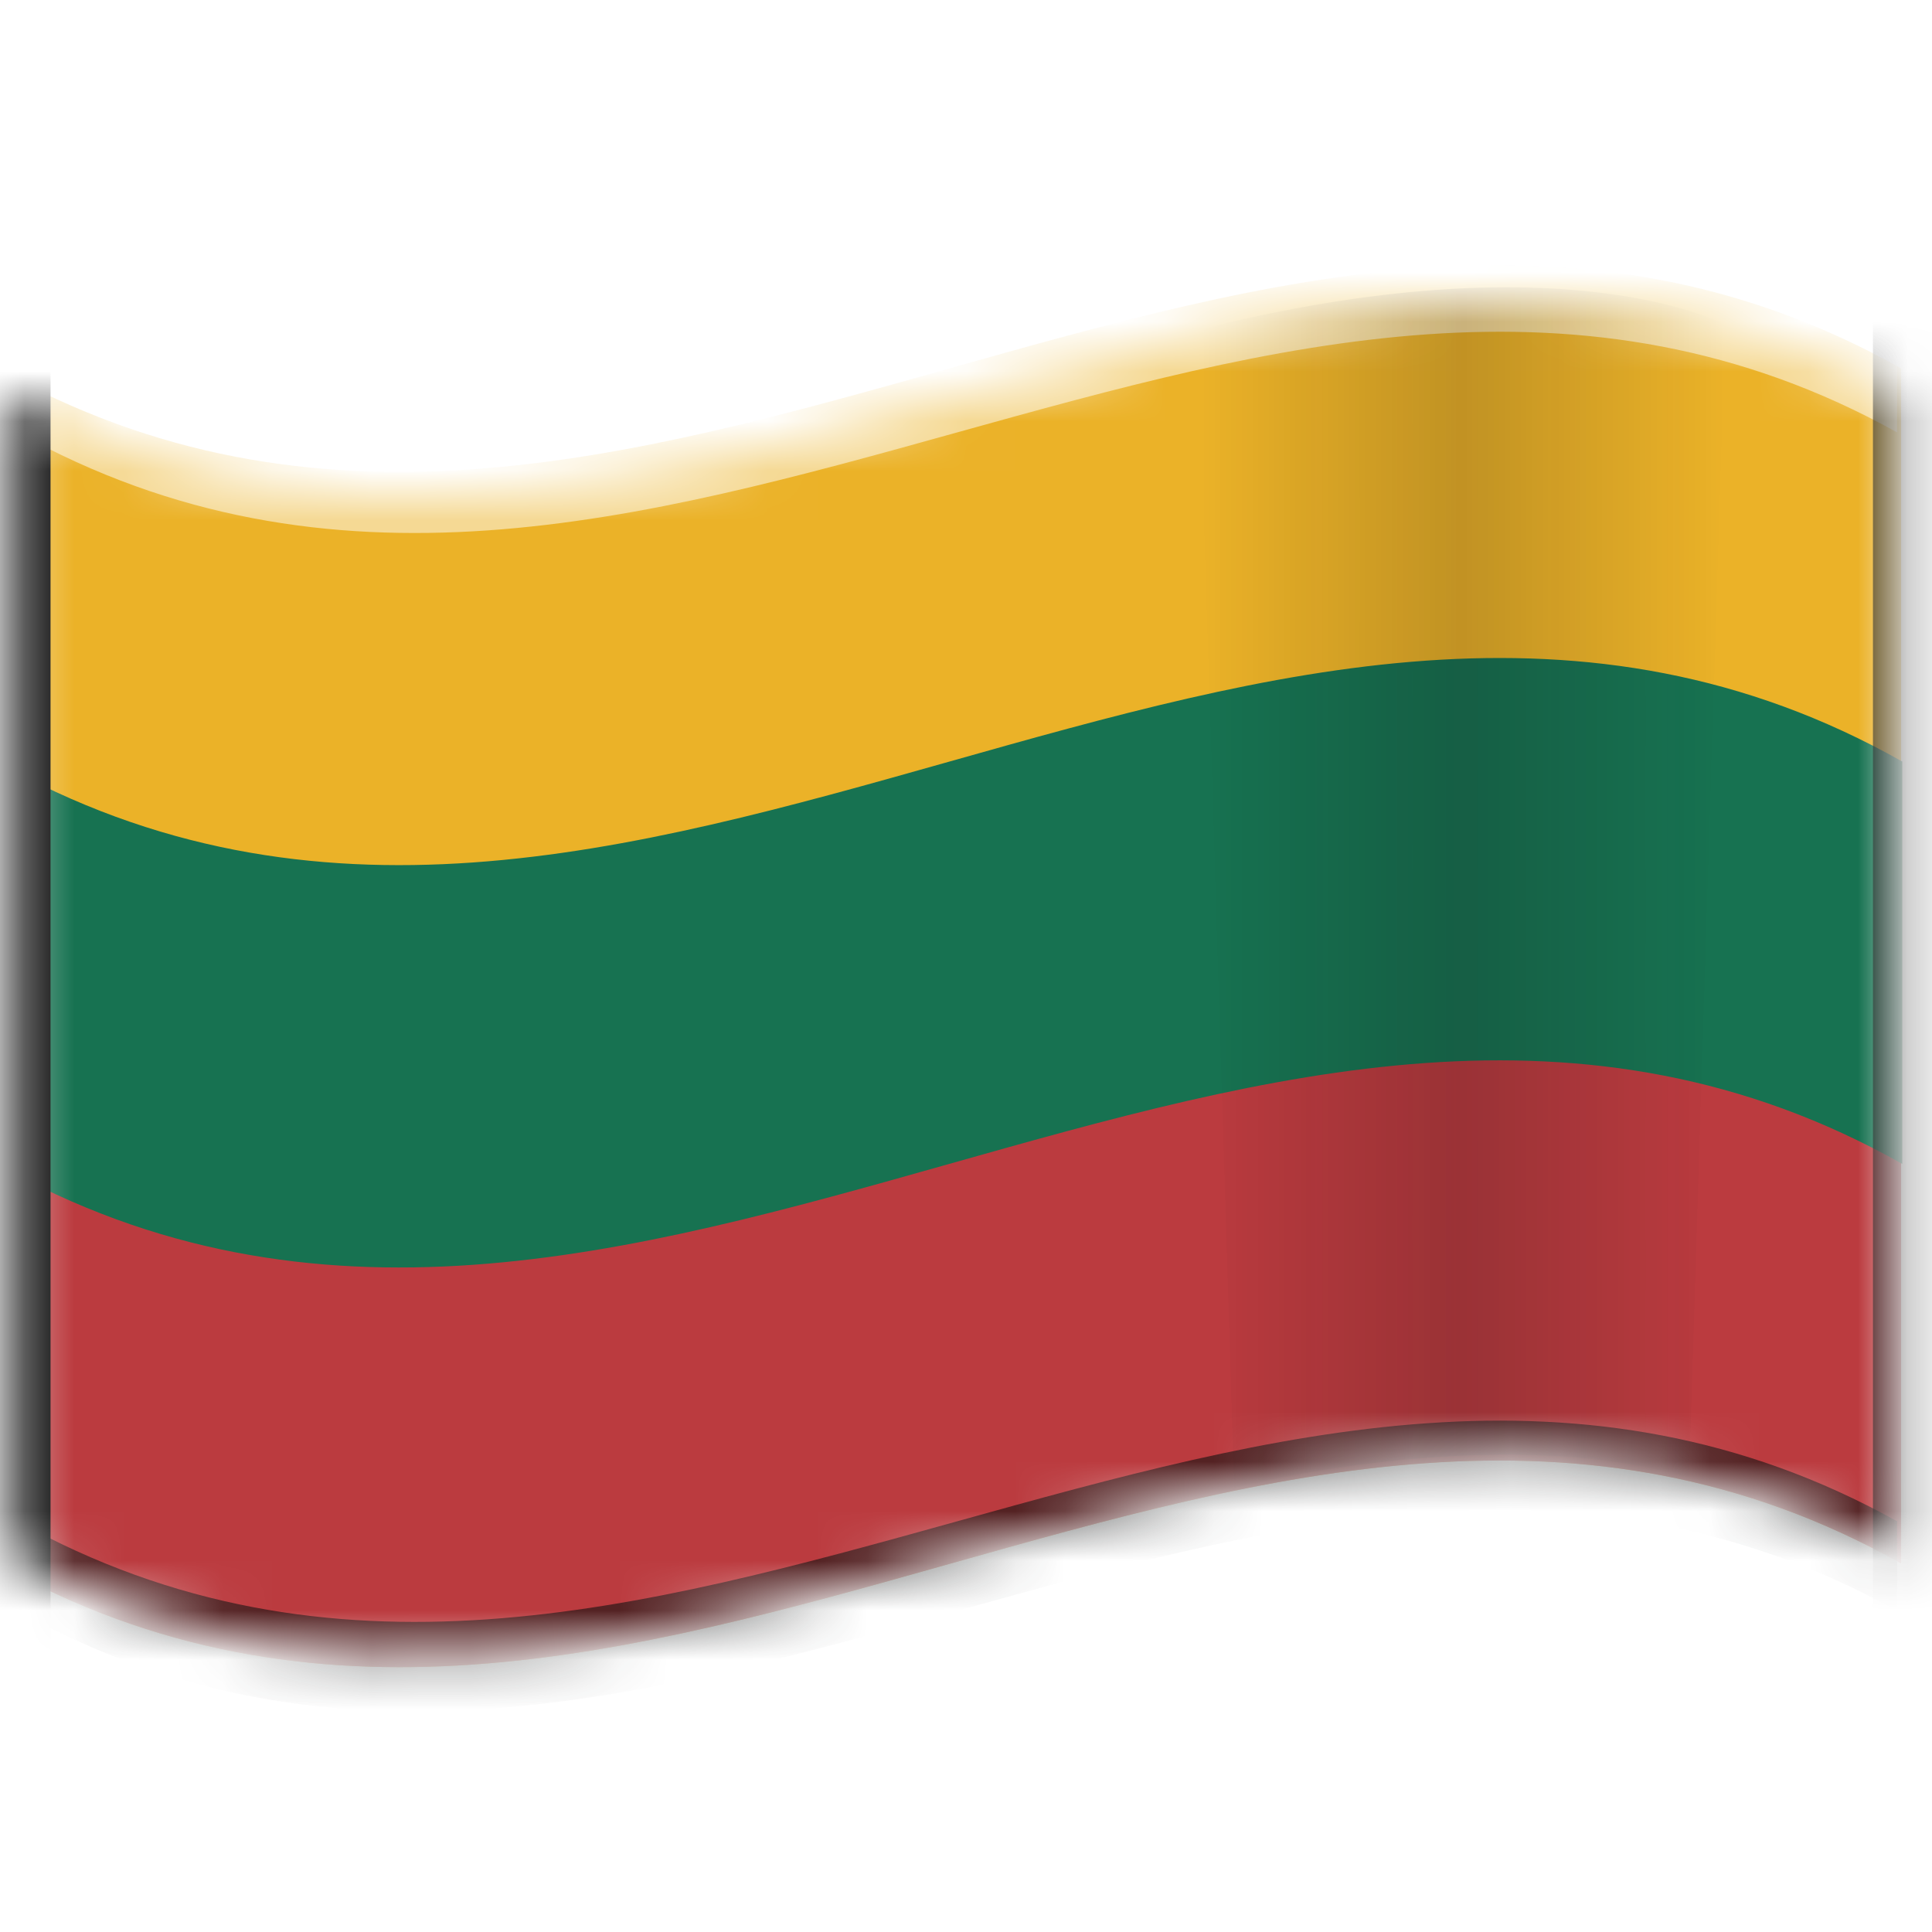 <svg width="39" height="39" viewBox="0 0 39 39" fill="none" xmlns="http://www.w3.org/2000/svg">
<mask id="mask0_4171_15003" style="mask-type:alpha" maskUnits="userSpaceOnUse" x="0" y="5" width="39" height="29">
<path d="M0.356 7.977V31.433C6.679 34.951 13.002 33.192 19.325 31.433C25.648 29.674 31.971 27.914 38.295 31.433V7.977C31.971 4.459 25.648 6.218 19.325 7.977C13.002 9.737 6.679 11.496 0.356 7.977Z" fill="#D9D9D9"/>
</mask>
<g mask="url(#mask0_4171_15003)">
<path d="M38.376 31.559C25.557 24.351 12.75 38.802 -0.069 31.559V7.437C12.75 14.668 25.557 0.217 38.376 7.437V31.571V31.559Z" fill="#EBB228"/>
<path d="M38.376 31.56C25.557 24.352 12.75 38.802 -0.069 31.56V19.088C12.75 26.319 25.557 11.868 38.376 19.088V31.56Z" fill="#BB3B3F"/>
<path d="M-0.069 23.495C12.75 30.738 25.569 16.253 38.4 23.495V15.373C25.581 8.131 12.75 22.616 -0.069 15.373V23.495Z" fill="#177251"/>
<g style="mix-blend-mode:multiply" filter="url(#filter0_f_4171_15003)">
<path d="M38.295 32.517C25.648 25.48 13.002 39.554 0.356 32.517V30.709C13.002 37.746 25.648 23.672 38.295 30.709V32.517Z" fill="#0F1212" fill-opacity="0.6"/>
</g>
<g style="mix-blend-mode:screen" opacity="0.5" filter="url(#filter1_f_4171_15003)">
<path d="M38.295 8.728C25.648 1.691 13.002 15.765 0.356 8.728V6.92C13.002 13.957 25.648 -0.117 38.295 6.92V8.728Z" fill="white"/>
</g>
<g filter="url(#filter2_f_4171_15003)">
<path d="M0.394 6.14V35.146" stroke="black" stroke-width="1.252"/>
</g>
<g opacity="0.62" filter="url(#filter3_f_4171_15003)">
<path d="M38.434 4.494V33.5" stroke="black" stroke-width="1.252"/>
</g>
<path style="mix-blend-mode:multiply" opacity="0.19" d="M24.183 6.662L24.913 30.034C24.913 30.034 30.13 28.678 34.095 29.825L34.826 6.558C34.826 6.558 31.591 4.784 24.183 6.662Z" fill="url(#paint0_linear_4171_15003)"/>
</g>
<defs>
<filter id="filter0_f_4171_15003" x="-1.397" y="26.925" width="41.444" height="9.377" filterUnits="userSpaceOnUse" color-interpolation-filters="sRGB">
<feFlood flood-opacity="0" result="BackgroundImageFix"/>
<feBlend mode="normal" in="SourceGraphic" in2="BackgroundImageFix" result="shape"/>
<feGaussianBlur stdDeviation="0.876" result="effect1_foregroundBlur_4171_15003"/>
</filter>
<filter id="filter1_f_4171_15003" x="-1.397" y="3.136" width="41.444" height="9.377" filterUnits="userSpaceOnUse" color-interpolation-filters="sRGB">
<feFlood flood-opacity="0" result="BackgroundImageFix"/>
<feBlend mode="normal" in="SourceGraphic" in2="BackgroundImageFix" result="shape"/>
<feGaussianBlur stdDeviation="0.876" result="effect1_foregroundBlur_4171_15003"/>
</filter>
<filter id="filter2_f_4171_15003" x="-3.884" y="2.488" width="8.556" height="36.31" filterUnits="userSpaceOnUse" color-interpolation-filters="sRGB">
<feFlood flood-opacity="0" result="BackgroundImageFix"/>
<feBlend mode="normal" in="SourceGraphic" in2="BackgroundImageFix" result="shape"/>
<feGaussianBlur stdDeviation="1.826" result="effect1_foregroundBlur_4171_15003"/>
</filter>
<filter id="filter3_f_4171_15003" x="36.347" y="3.033" width="4.173" height="31.928" filterUnits="userSpaceOnUse" color-interpolation-filters="sRGB">
<feFlood flood-opacity="0" result="BackgroundImageFix"/>
<feBlend mode="normal" in="SourceGraphic" in2="BackgroundImageFix" result="shape"/>
<feGaussianBlur stdDeviation="0.73" result="effect1_foregroundBlur_4171_15003"/>
</filter>
<linearGradient id="paint0_linear_4171_15003" x1="24.256" y1="18.073" x2="34.807" y2="18.073" gradientUnits="userSpaceOnUse">
<stop stop-opacity="0"/>
<stop offset="0.497" stop-color="#0E0C0F"/>
<stop offset="1" stop-color="#0E0C0F" stop-opacity="0"/>
</linearGradient>
</defs>
</svg>
